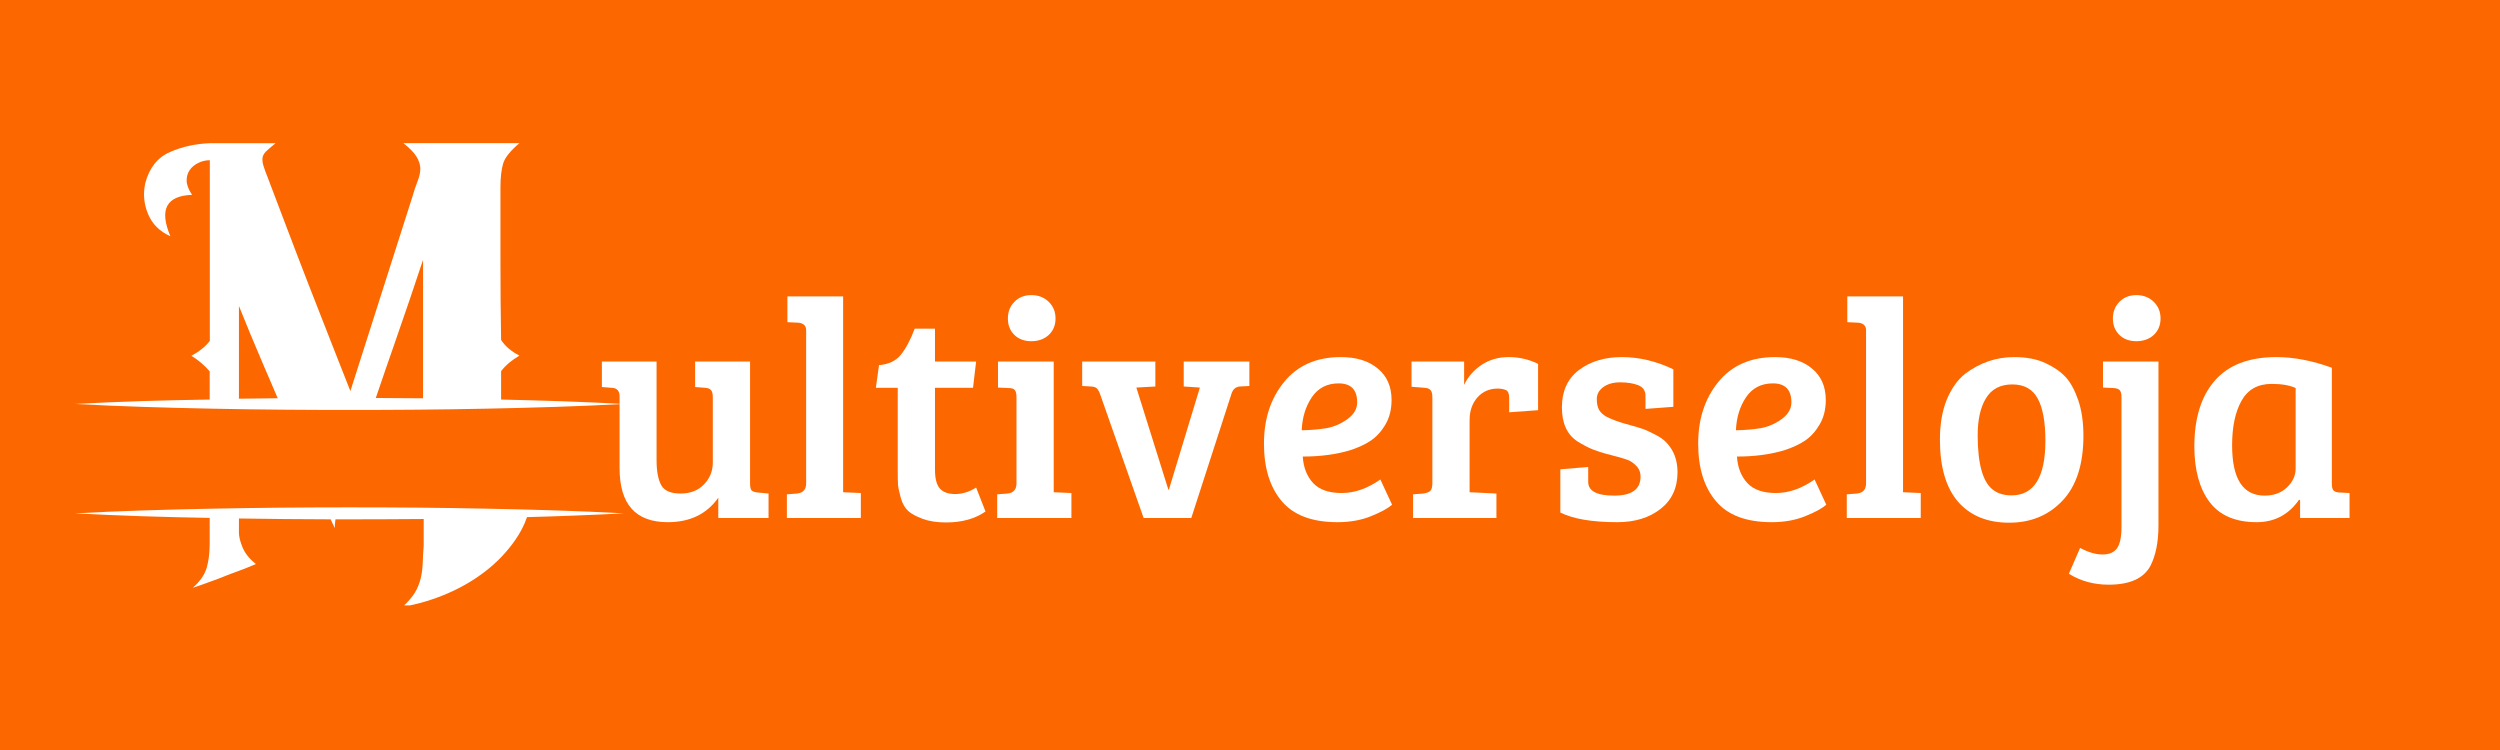<svg version="1.0" preserveAspectRatio="xMidYMid meet" height="60" viewBox="0 0 150 45" zoomAndPan="magnify" width="200" xmlns:xlink="http://www.w3.org/1999/xlink" xmlns="http://www.w3.org/2000/svg"><defs><g></g><clipPath id="55edeb4b6a"><path clip-rule="nonzero" d="M 4.5 8.586 L 37.785 8.586 L 37.785 25 L 4.5 25 Z M 4.5 8.586"></path></clipPath><clipPath id="2be41a39c7"><path clip-rule="nonzero" d="M 4.5 30 L 37.785 30 L 37.785 36.324 L 4.5 36.324 Z M 4.5 30"></path></clipPath></defs><rect fill-opacity="1" height="54" y="-4.5" fill="#ffffff" width="180" x="-15"></rect><rect fill-opacity="1" height="54" y="-4.5" fill="#fc6700" width="180" x="-15"></rect><g fill-opacity="1" fill="#ffffff"><g transform="translate(35.613, 31.081)"><g><path d="M 10.5 -1.469 L 10.5 0 L 7.484 0 L 7.484 -1.219 C 6.797 -0.238 5.785 0.25 4.453 0.25 C 2.523 0.25 1.562 -0.828 1.562 -2.984 L 1.562 -7.297 C 1.562 -7.629 1.406 -7.801 1.094 -7.812 L 0.5 -7.859 L 0.5 -9.391 L 3.781 -9.391 L 3.781 -3.469 C 3.781 -2.812 3.875 -2.312 4.062 -1.969 C 4.25 -1.633 4.633 -1.469 5.219 -1.469 C 5.801 -1.469 6.27 -1.648 6.625 -2.016 C 6.977 -2.379 7.156 -2.816 7.156 -3.328 L 7.156 -7.25 C 7.156 -7.457 7.117 -7.598 7.047 -7.672 C 6.984 -7.754 6.867 -7.801 6.703 -7.812 L 6.094 -7.859 L 6.094 -9.391 L 9.391 -9.391 L 9.391 -2.078 C 9.391 -1.867 9.422 -1.727 9.484 -1.656 C 9.547 -1.594 9.664 -1.551 9.844 -1.531 Z M 10.5 -1.469"></path></g></g></g><g fill-opacity="1" fill="#ffffff"><g transform="translate(46.635, 31.081)"><g><path d="M 3.953 -13.297 L 3.953 -1.547 L 5.016 -1.5 L 5.016 0 L 0.578 0 L 0.578 -1.422 L 1.188 -1.469 C 1.551 -1.508 1.734 -1.711 1.734 -2.078 L 1.734 -11.266 C 1.734 -11.535 1.578 -11.688 1.266 -11.719 L 0.609 -11.75 L 0.609 -13.297 Z M 3.953 -13.297"></path></g></g></g><g fill-opacity="1" fill="#ffffff"><g transform="translate(52.193, 31.081)"><g><path d="M 2.688 -11.359 L 3.906 -11.359 L 3.906 -9.391 L 6.375 -9.391 L 6.188 -7.812 L 3.906 -7.812 L 3.906 -2.906 C 3.906 -2.363 4.004 -1.984 4.203 -1.766 C 4.398 -1.547 4.707 -1.438 5.125 -1.438 C 5.539 -1.438 5.957 -1.566 6.375 -1.828 L 6.938 -0.391 C 6.312 0.047 5.523 0.266 4.578 0.266 C 4.016 0.266 3.539 0.191 3.156 0.047 C 2.77 -0.098 2.484 -0.254 2.297 -0.422 C 2.109 -0.598 1.961 -0.852 1.859 -1.188 C 1.766 -1.531 1.707 -1.797 1.688 -1.984 C 1.676 -2.18 1.672 -2.461 1.672 -2.828 L 1.672 -7.812 L 0.359 -7.812 L 0.547 -9.172 C 1.129 -9.223 1.566 -9.43 1.859 -9.797 C 2.16 -10.172 2.438 -10.691 2.688 -11.359 Z M 2.688 -11.359"></path></g></g></g><g fill-opacity="1" fill="#ffffff"><g transform="translate(59.223, 31.081)"><g><path d="M 4 -9.391 L 4 -1.547 L 5.062 -1.5 L 5.062 0 L 0.609 0 L 0.609 -1.422 L 1.234 -1.469 C 1.586 -1.508 1.766 -1.711 1.766 -2.078 L 1.766 -7.25 C 1.766 -7.469 1.727 -7.613 1.656 -7.688 C 1.594 -7.758 1.477 -7.797 1.312 -7.797 L 0.656 -7.828 L 0.656 -9.391 Z M 1.641 -10.984 C 1.379 -11.242 1.25 -11.57 1.25 -11.969 C 1.25 -12.375 1.379 -12.707 1.641 -12.969 C 1.898 -13.238 2.238 -13.375 2.656 -13.375 C 3.082 -13.375 3.43 -13.238 3.703 -12.969 C 3.973 -12.707 4.109 -12.375 4.109 -11.969 C 4.109 -11.57 3.973 -11.242 3.703 -10.984 C 3.43 -10.734 3.082 -10.609 2.656 -10.609 C 2.238 -10.609 1.898 -10.734 1.641 -10.984 Z M 1.641 -10.984"></path></g></g></g><g fill-opacity="1" fill="#ffffff"><g transform="translate(64.743, 31.081)"><g><path d="M 6.281 -9.391 L 10.219 -9.391 L 10.219 -7.922 L 9.641 -7.891 C 9.391 -7.867 9.223 -7.719 9.141 -7.438 L 6.734 0 L 3.875 0 L 1.266 -7.422 C 1.203 -7.598 1.133 -7.719 1.062 -7.781 C 1 -7.844 0.891 -7.879 0.734 -7.891 L 0.188 -7.922 L 0.188 -9.391 L 4.578 -9.391 L 4.578 -7.891 L 3.438 -7.828 L 5.359 -1.703 L 5.391 -1.703 L 7.25 -7.828 L 6.281 -7.891 Z M 6.281 -9.391"></path></g></g></g><g fill-opacity="1" fill="#ffffff"><g transform="translate(75.15, 31.081)"><g><path d="M 5.297 -9.656 C 6.234 -9.656 6.973 -9.426 7.516 -8.969 C 8.066 -8.52 8.344 -7.891 8.344 -7.078 C 8.344 -6.523 8.223 -6.039 7.984 -5.625 C 7.742 -5.207 7.445 -4.879 7.094 -4.641 C 6.75 -4.41 6.332 -4.219 5.844 -4.062 C 5.008 -3.812 4.066 -3.688 3.016 -3.688 C 3.055 -3.031 3.266 -2.5 3.641 -2.094 C 4.016 -1.695 4.586 -1.5 5.359 -1.5 C 6.129 -1.5 6.898 -1.77 7.672 -2.312 L 8.375 -0.797 C 8.125 -0.578 7.703 -0.348 7.109 -0.109 C 6.523 0.129 5.852 0.25 5.094 0.25 C 3.57 0.25 2.457 -0.172 1.75 -1.016 C 1.039 -1.859 0.688 -3.008 0.688 -4.469 C 0.688 -5.938 1.086 -7.164 1.891 -8.156 C 2.703 -9.156 3.836 -9.656 5.297 -9.656 Z M 4.438 -5.391 C 4.895 -5.473 5.316 -5.656 5.703 -5.938 C 6.086 -6.219 6.281 -6.551 6.281 -6.938 C 6.281 -7.695 5.91 -8.078 5.172 -8.078 C 4.473 -8.078 3.938 -7.801 3.562 -7.25 C 3.188 -6.695 2.984 -6.035 2.953 -5.266 C 3.492 -5.273 3.988 -5.316 4.438 -5.391 Z M 4.438 -5.391"></path></g></g></g><g fill-opacity="1" fill="#ffffff"><g transform="translate(84.176, 31.081)"><g><path d="M 1.766 -2.094 L 1.766 -7.25 C 1.766 -7.457 1.727 -7.598 1.656 -7.672 C 1.594 -7.754 1.477 -7.801 1.312 -7.812 L 0.516 -7.875 L 0.516 -9.391 L 3.672 -9.391 L 3.672 -7.984 C 3.898 -8.473 4.25 -8.875 4.719 -9.188 C 5.188 -9.5 5.727 -9.656 6.344 -9.656 C 6.969 -9.656 7.555 -9.52 8.109 -9.25 L 8.109 -6.469 L 6.375 -6.344 L 6.375 -7.203 C 6.375 -7.453 6.312 -7.609 6.188 -7.672 C 6.051 -7.734 5.883 -7.766 5.688 -7.766 C 5.188 -7.766 4.781 -7.586 4.469 -7.234 C 4.156 -6.879 4 -6.426 4 -5.875 L 4 -1.547 L 5.609 -1.469 L 5.609 0 L 0.609 0 L 0.609 -1.422 L 1.234 -1.469 C 1.422 -1.5 1.555 -1.551 1.641 -1.625 C 1.723 -1.707 1.766 -1.863 1.766 -2.094 Z M 1.766 -2.094"></path></g></g></g><g fill-opacity="1" fill="#ffffff"><g transform="translate(92.792, 31.081)"><g><path d="M 5.5 -7.969 C 5.207 -8.082 4.848 -8.141 4.422 -8.141 C 3.992 -8.141 3.648 -8.039 3.391 -7.844 C 3.141 -7.656 3.016 -7.422 3.016 -7.141 C 3.016 -6.859 3.062 -6.641 3.156 -6.484 C 3.25 -6.328 3.395 -6.191 3.594 -6.078 C 3.906 -5.922 4.281 -5.781 4.719 -5.656 C 5.156 -5.539 5.477 -5.445 5.688 -5.375 C 5.895 -5.312 6.156 -5.195 6.469 -5.031 C 6.789 -4.875 7.035 -4.703 7.203 -4.516 C 7.641 -4.055 7.859 -3.469 7.859 -2.75 C 7.859 -1.812 7.52 -1.078 6.844 -0.547 C 6.164 -0.016 5.301 0.25 4.25 0.25 C 2.738 0.25 1.598 0.055 0.828 -0.328 L 0.828 -2.922 L 2.5 -3.062 L 2.5 -2.172 C 2.5 -1.617 3.02 -1.344 4.062 -1.344 C 5.113 -1.344 5.641 -1.723 5.641 -2.484 C 5.641 -2.754 5.547 -2.977 5.359 -3.156 C 5.18 -3.332 5.004 -3.445 4.828 -3.5 C 4.66 -3.562 4.453 -3.625 4.203 -3.688 C 3.961 -3.75 3.727 -3.812 3.5 -3.875 C 3.27 -3.938 3.02 -4.02 2.75 -4.125 C 2.477 -4.238 2.18 -4.395 1.859 -4.594 C 1.234 -5 0.922 -5.68 0.922 -6.641 C 0.922 -7.609 1.258 -8.352 1.938 -8.875 C 2.625 -9.395 3.484 -9.656 4.516 -9.656 C 5.555 -9.656 6.586 -9.41 7.609 -8.922 L 7.609 -6.672 L 5.938 -6.547 L 5.938 -7.328 C 5.938 -7.641 5.789 -7.852 5.5 -7.969 Z M 5.5 -7.969"></path></g></g></g><g fill-opacity="1" fill="#ffffff"><g transform="translate(101.203, 31.081)"><g><path d="M 5.297 -9.656 C 6.234 -9.656 6.973 -9.426 7.516 -8.969 C 8.066 -8.52 8.344 -7.891 8.344 -7.078 C 8.344 -6.523 8.223 -6.039 7.984 -5.625 C 7.742 -5.207 7.445 -4.879 7.094 -4.641 C 6.75 -4.41 6.332 -4.219 5.844 -4.062 C 5.008 -3.812 4.066 -3.688 3.016 -3.688 C 3.055 -3.031 3.266 -2.5 3.641 -2.094 C 4.016 -1.695 4.586 -1.5 5.359 -1.5 C 6.129 -1.5 6.898 -1.77 7.672 -2.312 L 8.375 -0.797 C 8.125 -0.578 7.703 -0.348 7.109 -0.109 C 6.523 0.129 5.852 0.25 5.094 0.25 C 3.57 0.25 2.457 -0.172 1.75 -1.016 C 1.039 -1.859 0.688 -3.008 0.688 -4.469 C 0.688 -5.938 1.086 -7.164 1.891 -8.156 C 2.703 -9.156 3.836 -9.656 5.297 -9.656 Z M 4.438 -5.391 C 4.895 -5.473 5.316 -5.656 5.703 -5.938 C 6.086 -6.219 6.281 -6.551 6.281 -6.938 C 6.281 -7.695 5.91 -8.078 5.172 -8.078 C 4.473 -8.078 3.938 -7.801 3.562 -7.25 C 3.188 -6.695 2.984 -6.035 2.953 -5.266 C 3.492 -5.273 3.988 -5.316 4.438 -5.391 Z M 4.438 -5.391"></path></g></g></g><g fill-opacity="1" fill="#ffffff"><g transform="translate(110.229, 31.081)"><g><path d="M 3.953 -13.297 L 3.953 -1.547 L 5.016 -1.5 L 5.016 0 L 0.578 0 L 0.578 -1.422 L 1.188 -1.469 C 1.551 -1.508 1.734 -1.711 1.734 -2.078 L 1.734 -11.266 C 1.734 -11.535 1.578 -11.688 1.266 -11.719 L 0.609 -11.75 L 0.609 -13.297 Z M 3.953 -13.297"></path></g></g></g><g fill-opacity="1" fill="#ffffff"><g transform="translate(115.786, 31.081)"><g><path d="M 4.906 -1.359 C 6.258 -1.359 6.938 -2.453 6.938 -4.641 C 6.938 -5.754 6.785 -6.594 6.484 -7.156 C 6.18 -7.727 5.672 -8.016 4.953 -8.016 C 4.234 -8.016 3.707 -7.738 3.375 -7.188 C 3.039 -6.645 2.875 -5.906 2.875 -4.969 C 2.875 -3.207 3.195 -2.102 3.844 -1.656 C 4.125 -1.457 4.477 -1.359 4.906 -1.359 Z M 0.609 -4.703 C 0.609 -5.617 0.742 -6.414 1.016 -7.094 C 1.297 -7.77 1.664 -8.289 2.125 -8.656 C 3.008 -9.32 3.988 -9.656 5.062 -9.656 C 5.801 -9.656 6.426 -9.535 6.938 -9.297 C 7.457 -9.055 7.863 -8.773 8.156 -8.453 C 8.445 -8.141 8.695 -7.68 8.906 -7.078 C 9.113 -6.473 9.219 -5.758 9.219 -4.938 C 9.219 -3.227 8.801 -1.93 7.969 -1.047 C 7.133 -0.16 6.066 0.281 4.766 0.281 C 3.461 0.281 2.441 -0.133 1.703 -0.969 C 0.973 -1.812 0.609 -3.055 0.609 -4.703 Z M 0.609 -4.703"></path></g></g></g><g fill-opacity="1" fill="#ffffff"><g transform="translate(125.633, 31.081)"><g><path d="M 3.875 -9.391 L 3.875 0.453 C 3.875 1.441 3.711 2.25 3.391 2.875 C 2.984 3.625 2.148 4 0.891 4 C -0.004 4 -0.801 3.781 -1.5 3.344 L -0.828 1.797 C -0.336 2.055 0.109 2.188 0.516 2.188 C 0.922 2.188 1.211 2.062 1.391 1.812 C 1.566 1.562 1.656 1.141 1.656 0.547 L 1.656 -7.25 C 1.656 -7.457 1.617 -7.598 1.547 -7.672 C 1.484 -7.742 1.363 -7.785 1.188 -7.797 L 0.547 -7.828 L 0.547 -9.391 Z M 1.531 -10.984 C 1.27 -11.242 1.141 -11.57 1.141 -11.969 C 1.141 -12.375 1.27 -12.707 1.531 -12.969 C 1.789 -13.238 2.129 -13.375 2.547 -13.375 C 2.973 -13.375 3.32 -13.238 3.594 -12.969 C 3.863 -12.707 4 -12.375 4 -11.969 C 4 -11.57 3.863 -11.242 3.594 -10.984 C 3.32 -10.734 2.973 -10.609 2.547 -10.609 C 2.129 -10.609 1.789 -10.734 1.531 -10.984 Z M 1.531 -10.984"></path></g></g></g><g fill-opacity="1" fill="#ffffff"><g transform="translate(130.911, 31.081)"><g><path d="M 9 -9.016 L 9 -2.078 C 9 -1.867 9.031 -1.727 9.094 -1.656 C 9.164 -1.582 9.285 -1.539 9.453 -1.531 L 10.062 -1.5 L 10.062 0 L 7.094 0 L 7.094 -1.078 L 7.031 -1.094 C 6.406 -0.195 5.555 0.25 4.484 0.25 C 3.211 0.25 2.27 -0.156 1.656 -0.969 C 1.051 -1.781 0.75 -2.891 0.75 -4.297 C 0.75 -5.984 1.156 -7.297 1.969 -8.234 C 2.789 -9.18 4.023 -9.656 5.672 -9.656 C 6.723 -9.656 7.832 -9.441 9 -9.016 Z M 6.828 -2.969 L 6.828 -7.797 C 6.484 -7.961 6.004 -8.047 5.391 -8.047 C 4.555 -8.047 3.953 -7.707 3.578 -7.031 C 3.203 -6.363 3.016 -5.473 3.016 -4.359 C 3.016 -2.348 3.664 -1.344 4.969 -1.344 C 5.508 -1.344 5.953 -1.504 6.297 -1.828 C 6.648 -2.16 6.828 -2.539 6.828 -2.969 Z M 6.828 -2.969"></path></g></g></g><g clip-path="url(#55edeb4b6a)"><path fill-rule="nonzero" fill-opacity="1" d="M 4.5 24.238 C 7.242 24.387 9.988 24.465 12.73 24.52 C 15.473 24.578 18.219 24.598 20.961 24.598 C 23.703 24.598 26.449 24.578 29.191 24.52 C 31.934 24.465 34.68 24.387 37.422 24.238 C 34.969 24.105 32.52 24.027 30.066 23.973 L 30.066 22.27 C 30.34 21.914 30.707 21.605 31.168 21.336 C 30.684 21.09 30.312 20.777 30.066 20.398 C 30.039 18.77 30.027 17.145 30.027 15.531 C 30.027 13.918 30.027 12.492 30.027 11.273 C 30.027 10.648 30.082 10.16 30.191 9.805 C 30.297 9.453 30.625 9.047 31.168 8.586 L 24.199 8.586 C 24.578 8.887 24.844 9.156 24.992 9.402 C 25.141 9.648 25.219 9.887 25.219 10.117 C 25.219 10.348 25.164 10.598 25.055 10.871 C 24.949 11.141 24.84 11.465 24.73 11.848 L 21.023 23.465 C 20.672 22.57 20.277 21.57 19.844 20.469 C 19.41 19.363 18.969 18.238 18.52 17.086 C 18.07 15.93 17.637 14.797 17.215 13.684 C 16.793 12.574 16.406 11.555 16.055 10.629 C 15.945 10.359 15.863 10.133 15.809 9.953 C 15.754 9.777 15.734 9.617 15.75 9.484 C 15.762 9.348 15.832 9.219 15.949 9.098 C 16.074 8.973 16.27 8.809 16.539 8.59 L 12.629 8.59 C 11.758 8.621 10.949 8.793 10.203 9.121 C 9.453 9.445 8.957 10.07 8.715 10.996 C 8.578 11.621 8.633 12.234 8.879 12.832 C 9.125 13.43 9.57 13.883 10.223 14.176 C 9.543 12.574 9.977 11.746 11.523 11.691 C 11.309 11.367 11.199 11.082 11.199 10.836 C 11.199 10.59 11.258 10.383 11.383 10.203 C 11.504 10.027 11.672 9.887 11.895 9.777 C 12.109 9.668 12.344 9.613 12.59 9.613 L 12.59 20.453 C 12.344 20.777 11.977 21.078 11.484 21.348 C 11.703 21.488 11.91 21.633 12.098 21.797 C 12.289 21.961 12.449 22.121 12.582 22.285 L 12.582 23.973 C 9.891 24.012 7.195 24.09 4.5 24.238 Z M 23.629 20.742 C 23.953 19.809 24.273 18.879 24.59 17.953 C 24.898 17.027 25.164 16.238 25.383 15.59 L 25.383 23.898 C 24.438 23.887 23.492 23.883 22.547 23.879 C 22.602 23.723 22.656 23.562 22.715 23.391 C 22.992 22.566 23.301 21.68 23.629 20.742 Z M 15.781 21.84 C 16.078 22.531 16.375 23.215 16.664 23.895 C 15.887 23.902 15.113 23.914 14.336 23.922 L 14.336 18.359 C 14.77 19.445 15.25 20.605 15.781 21.84 Z M 15.781 21.84" fill="#ffffff"></path></g><g clip-path="url(#2be41a39c7)"><path fill-rule="nonzero" fill-opacity="1" d="M 20.961 30.441 C 18.219 30.441 15.473 30.465 12.73 30.52 C 9.988 30.574 7.242 30.652 4.5 30.801 C 7.195 30.945 9.891 31.027 12.582 31.074 L 12.582 32.582 C 12.582 33.152 12.523 33.648 12.402 34.066 C 12.277 34.492 11.996 34.891 11.566 35.27 C 11.973 35.133 12.324 35.012 12.621 34.898 C 12.922 34.793 13.207 34.684 13.48 34.574 C 13.75 34.465 14.035 34.359 14.336 34.25 C 14.637 34.141 14.977 34.004 15.355 33.84 C 14.977 33.543 14.711 33.215 14.562 32.863 C 14.414 32.508 14.336 32.211 14.336 31.965 L 14.336 31.109 C 16.172 31.141 18.004 31.152 19.84 31.16 C 19.922 31.34 20 31.52 20.082 31.684 C 20.09 31.508 20.105 31.332 20.129 31.16 C 20.406 31.16 20.68 31.16 20.961 31.16 C 22.449 31.16 23.934 31.152 25.422 31.141 C 25.422 31.664 25.422 32.203 25.422 32.742 C 25.391 33.121 25.371 33.477 25.363 33.801 C 25.348 34.125 25.309 34.434 25.238 34.719 C 25.168 35.004 25.055 35.285 24.895 35.555 C 24.73 35.824 24.484 36.109 24.16 36.41 C 25.086 36.25 25.973 35.984 26.828 35.617 C 27.684 35.25 28.457 34.797 29.152 34.254 C 29.848 33.715 30.426 33.098 30.902 32.418 C 31.215 31.973 31.457 31.508 31.621 31.027 C 33.559 30.977 35.492 30.902 37.426 30.801 C 34.684 30.648 31.938 30.574 29.195 30.52 C 26.449 30.461 23.703 30.441 20.961 30.441 Z M 20.961 30.441" fill="#ffffff"></path></g></svg>